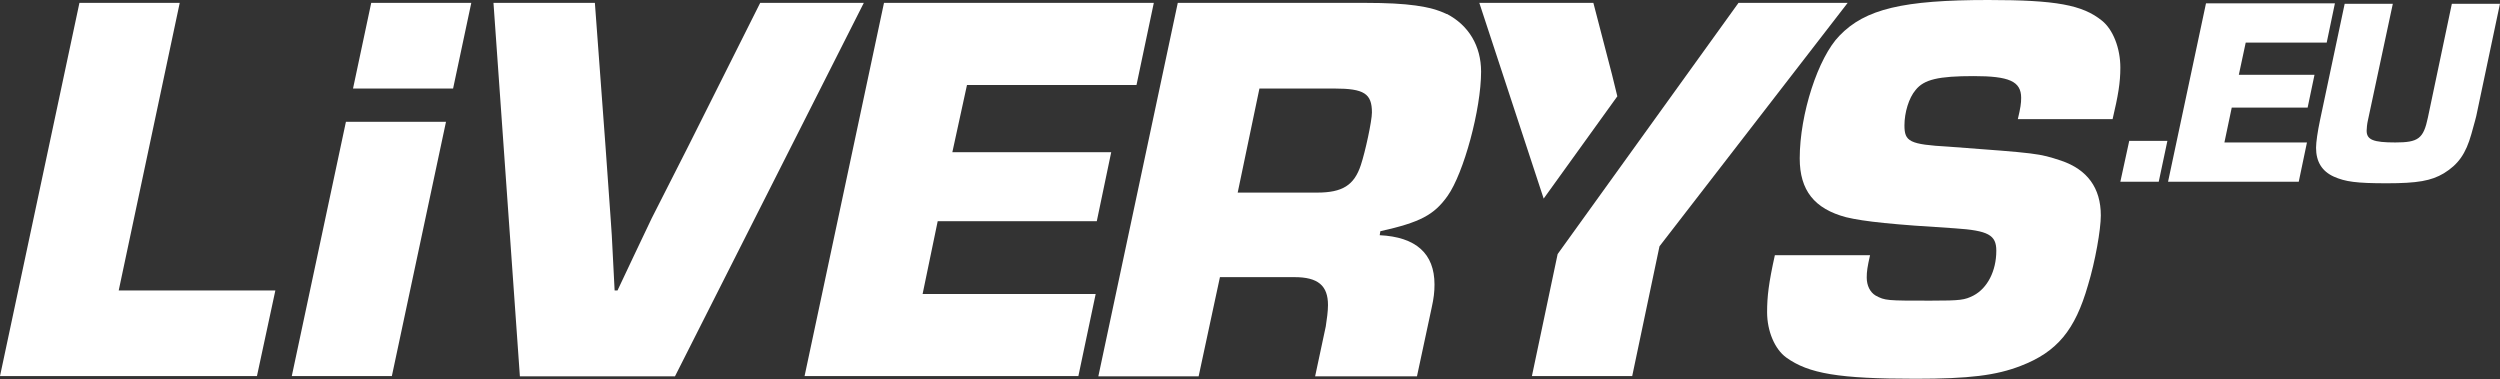 <svg xmlns="http://www.w3.org/2000/svg" id="Layer_1" data-name="Layer 1" viewBox="0 0 112.67 17.08"><rect x="0" y="0" width="112.67" height="17.08" fill="#333333" stroke="none"/><defs><style>      .cls-1 {        fill: #fff;        stroke-width: 0px;      }    </style></defs><g><path class="cls-1" d="M97.3,8.19h-1.74l.4-1.84h1.72l-.39,1.84Z"></path><path class="cls-1" d="M100.89,3.37h3.42l-.31,1.48h-3.42l-.33,1.57h3.72l-.37,1.77h-5.89l1.71-8.04h5.81l-.37,1.77h-3.65l-.31,1.45Z"></path><path class="cls-1" d="M112.67.16l-1.07,5.07c-.02.11-.05.18-.22.81-.25.89-.59,1.37-1.24,1.77-.57.34-1.19.45-2.57.45s-1.87-.07-2.39-.3c-.53-.24-.8-.67-.8-1.3,0-.25.07-.73.18-1.25l1.11-5.24h2.17l-1.12,5.24c-.04.16-.06.39-.06.48,0,.41.3.53,1.29.53,1.04,0,1.27-.17,1.47-1.12l1.08-5.13h2.16Z"></path></g><g><polygon class="cls-1" points="8.1 .13 3.58 .13 0 16.95 11.58 16.95 12.41 13.09 5.35 13.09 8.1 .13"></polygon><polygon class="cls-1" points="13.15 16.95 17.66 16.95 20.1 5.49 15.59 5.49 13.15 16.95"></polygon><polygon class="cls-1" points="15.91 3.99 20.42 3.99 21.24 .13 16.73 .13 15.91 3.99"></polygon><path class="cls-1" d="M34.26.13l-3.25,6.48-1.64,3.23-.78,1.64-.76,1.61h-.13c-.13-2.67-.15-2.85-.18-3.25l-.23-3.23-.48-6.48h-4.57l1.19,16.83h6.99L38.93.13h-4.67Z"></path><polygon class="cls-1" points="49.43 9.97 50.08 6.86 42.92 6.86 43.58 3.83 51.22 3.83 52 .13 39.84 .13 36.26 16.95 48.6 16.95 49.38 13.25 41.58 13.25 42.26 9.97 49.43 9.97"></polygon><path class="cls-1" d="M65.19.63c-.71-.35-1.77-.5-3.63-.5h-8.48l-3.58,16.83h4.52l.96-4.47h3.36c1.06,0,1.51.38,1.51,1.26,0,.28-.05.63-.1.96l-.48,2.25h4.59l.66-3.08c.1-.45.13-.73.13-1.06,0-1.39-.83-2.14-2.47-2.22l.03-.18c1.79-.4,2.42-.73,3.03-1.59.73-1.03,1.51-3.91,1.51-5.6,0-1.16-.56-2.09-1.54-2.6ZM61.33,7.44c-.3.91-.83,1.24-1.97,1.24h-3.58l.98-4.69h3.38c1.34,0,1.69.23,1.69,1.08,0,.38-.3,1.77-.5,2.37Z"></path><polygon class="cls-1" points="78.35 .13 70.2 11.45 69.04 16.95 73.56 16.95 74.79 11.1 83.27 .13 78.35 .13"></polygon><polygon class="cls-1" points="72.65 3.36 71.81 .13 66.67 .13 69.57 8.95 72.89 4.34 72.65 3.36"></polygon><path class="cls-1" d="M95.21,5.37c.25-1.06.35-1.64.35-2.32,0-.88-.33-1.72-.83-2.12-.88-.71-2.07-.93-5.12-.93-3.83,0-5.55.4-6.71,1.61-.96.98-1.79,3.53-1.79,5.53,0,1.44.66,2.27,2.09,2.65.83.2,2.14.33,4.9.5,1.51.1,1.87.3,1.87,1.01,0,.91-.4,1.69-1.03,2.02-.4.2-.56.23-1.94.23-1.97,0-2.04,0-2.47-.23-.25-.15-.4-.45-.4-.81,0-.28.03-.48.15-1.01h-4.29c-.28,1.26-.35,1.87-.35,2.57,0,.86.35,1.67.86,2.04,1.01.73,2.37.96,5.83.96,2.42,0,3.63-.15,4.74-.58,1.64-.63,2.45-1.61,3.03-3.63.33-1.08.58-2.52.58-3.15,0-1.24-.61-2.07-1.79-2.47-1.01-.33-1.03-.33-5.07-.63-1.77-.1-1.99-.23-1.99-.96,0-.58.2-1.24.5-1.59.38-.48,1.03-.63,2.62-.63s2.14.23,2.14.98c0,.25-.03.45-.15.96h4.29Z"></path></g></svg>